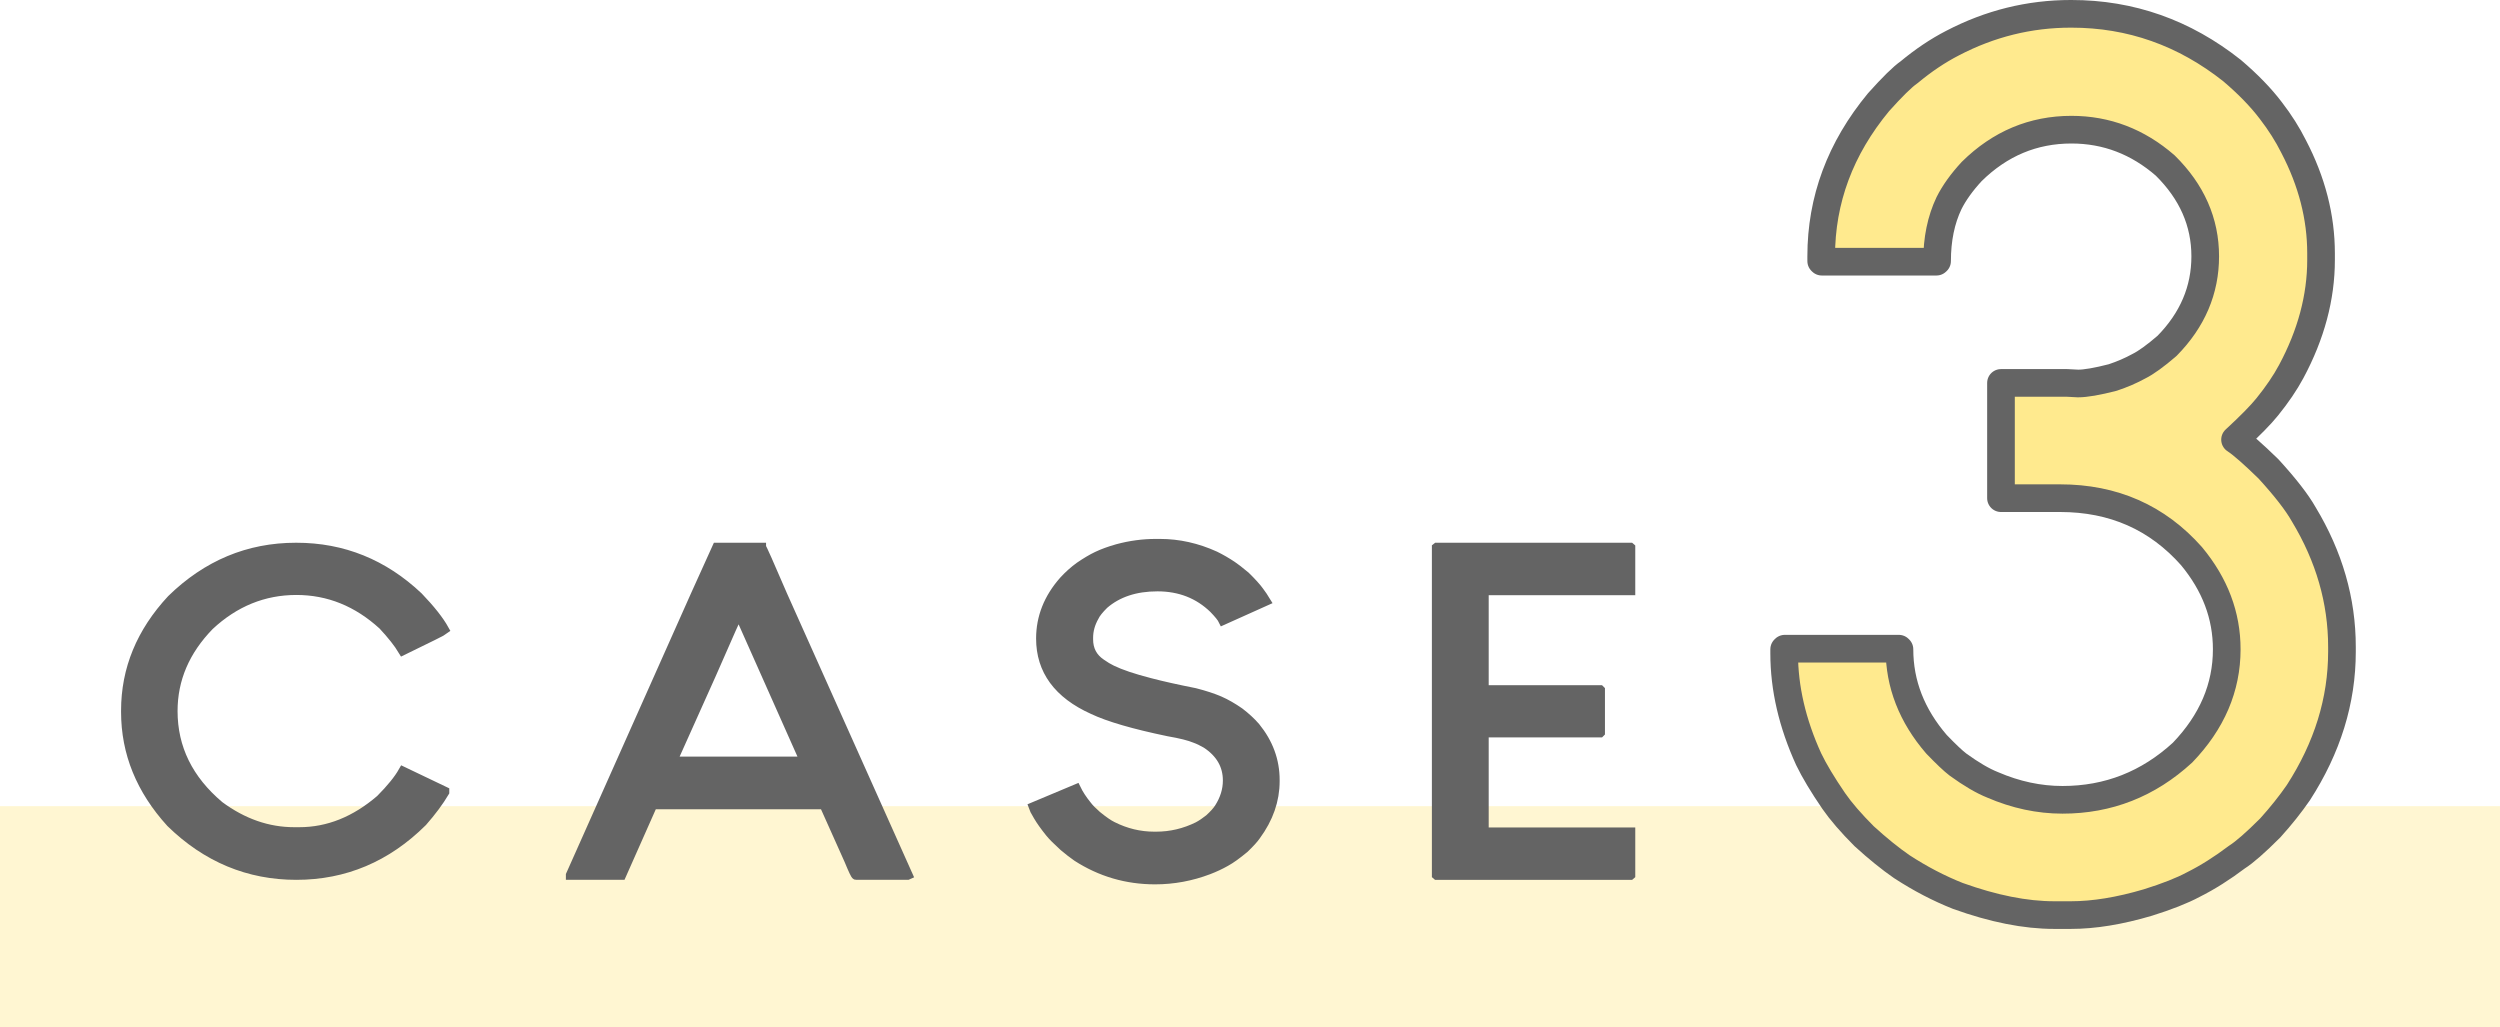 <?xml version="1.0" encoding="utf-8"?>
<!-- Generator: Adobe Illustrator 24.3.0, SVG Export Plug-In . SVG Version: 6.00 Build 0)  -->
<svg version="1.1" id="レイヤー_1" xmlns="http://www.w3.org/2000/svg" xmlns:xlink="http://www.w3.org/1999/xlink" x="0px"
	 y="0px" viewBox="0 0 135.58 55.719" style="enable-background:new 0 0 135.58 55.719;" xml:space="preserve">
<style type="text/css">
	.st0{opacity:0.4;fill:none;stroke:#FFEA8E;stroke-width:12;stroke-miterlimit:10;}
	.st1{fill:#646464;stroke:#646464;stroke-width:0.5;stroke-miterlimit:10;}
	.st2{fill:#FFEA8E;stroke:#646464;stroke-width:1.5;stroke-linejoin:round;stroke-miterlimit:10;}
</style>
<g>
	<line class="st0" x1="0" y1="49.719" x2="135.58" y2="49.719"/>
	<g>
		<g>
			<g>
				<path class="st1" d="M16.047,29.684h0.027c2.521,0,4.725,0.891,6.613,2.672c0.67,0.697,1.141,1.295,1.418,1.797
					c-0.072,0.059-0.824,0.434-2.26,1.131c-0.238-0.398-0.6-0.855-1.082-1.373c-1.381-1.264-2.943-1.895-4.689-1.895
					c-1.771,0-3.344,0.639-4.715,1.918c-1.318,1.354-1.979,2.894-1.979,4.629c0,2.008,0.842,3.721,2.525,5.137
					c1.273,0.939,2.623,1.41,4.049,1.41h0.279c1.568,0,3.033-0.588,4.396-1.762c0.578-0.582,0.988-1.09,1.229-1.518l2.258,1.08
					v0.049c-0.303,0.51-0.703,1.049-1.201,1.615c-1.942,1.928-4.223,2.891-6.842,2.891c-2.6,0-4.871-0.947-6.814-2.842
					c-1.629-1.791-2.443-3.793-2.443-6.012v-0.074c0-2.242,0.828-4.254,2.484-6.035C11.225,30.623,13.475,29.684,16.047,29.684z"/>
				<path class="st1" d="M41.295,29.684c0.027,0,0.414,0.871,1.162,2.611l6.787,15.158l-0.027,0.012h-2.791
					c-0.037,0-0.166-0.271-0.389-0.812l-1.35-3.014h-9.285l-1.697,3.826h-2.766v-0.012l6.762-15.17l1.176-2.6H41.295z
					 M36.471,41.283h7.162l-3.568-8.018c-0.025,0-0.516,1.094-1.469,3.281L36.471,41.283z"/>
				<path class="st1" d="M62.68,29.477h0.227c1.016,0,2.014,0.223,2.992,0.668c0.312,0.154,0.621,0.332,0.924,0.535
					c0.15,0.098,0.391,0.283,0.721,0.559c0.348,0.34,0.596,0.615,0.748,0.826c0.133,0.178,0.254,0.355,0.361,0.533l-2.326,1.045
					c-0.07-0.145-0.24-0.355-0.508-0.631C65,32.217,63.984,31.82,62.773,31.82c-1.193,0-2.16,0.32-2.898,0.959
					c-0.277,0.275-0.451,0.496-0.523,0.656c-0.213,0.373-0.32,0.758-0.32,1.154v0.086c0,0.559,0.229,0.992,0.682,1.299
					c0.205,0.146,0.402,0.264,0.588,0.352c0.465,0.227,1.148,0.459,2.059,0.693c0.676,0.178,1.492,0.359,2.443,0.547
					c0.535,0.137,0.98,0.283,1.338,0.438c0.346,0.152,0.707,0.359,1.082,0.619c0.33,0.252,0.619,0.517,0.867,0.801
					c0.705,0.867,1.057,1.826,1.057,2.879v0.061c0,1.037-0.344,2.021-1.029,2.953c-0.115,0.17-0.326,0.4-0.627,0.691
					c-0.41,0.34-0.748,0.584-1.016,0.729c-0.285,0.162-0.598,0.309-0.935,0.438c-0.936,0.355-1.902,0.535-2.898,0.535
					c-1.543,0-2.953-0.414-4.236-1.24c-0.232-0.162-0.473-0.348-0.721-0.559c-0.357-0.324-0.607-0.574-0.75-0.752
					c-0.275-0.342-0.49-0.641-0.641-0.9c-0.16-0.275-0.25-0.439-0.268-0.498l2.34-0.982c0.141,0.291,0.336,0.59,0.586,0.898
					c0.115,0.154,0.295,0.336,0.535,0.547c0.348,0.283,0.629,0.479,0.842,0.582c0.723,0.365,1.479,0.547,2.271,0.547h0.094
					c0.793,0,1.551-0.178,2.271-0.535c0.195-0.104,0.4-0.242,0.613-0.412c0.24-0.219,0.42-0.416,0.535-0.596
					c0.303-0.477,0.455-0.971,0.455-1.481c0-0.826-0.385-1.49-1.15-1.994c-0.223-0.129-0.422-0.225-0.602-0.289
					c-0.311-0.131-0.797-0.252-1.455-0.365c-1.871-0.389-3.234-0.785-4.09-1.191c-1.887-0.85-2.832-2.137-2.832-3.861
					c0-1.15,0.414-2.195,1.244-3.135c0.266-0.291,0.551-0.545,0.854-0.766c0.365-0.25,0.687-0.44,0.963-0.57
					c0.303-0.145,0.668-0.279,1.096-0.4C61.291,29.57,61.984,29.477,62.68,29.477z"/>
				<path class="st1" d="M77.918,29.684H88.42l0.014,0.012v2.332h-7.949v5.381h6.293l0.012,0.012v2.309l-0.012,0.012h-6.293v5.381
					h7.949v2.332l-0.014,0.012H77.918l-0.014-0.012V29.695L77.918,29.684z"/>
			</g>
		</g>
	</g>
	<g>
		<g>
			<path class="st2" d="M112.304,0.75h0.032c3.217,0,6.122,1.025,8.713,3.078c0.863,0.734,1.565,1.457,2.105,2.17
				c0.497,0.646,0.907,1.295,1.231,1.943c0.993,1.9,1.49,3.832,1.49,5.797v0.357c0,2.029-0.54,4.047-1.619,6.057
				c-0.324,0.604-0.756,1.242-1.296,1.91c-0.346,0.432-0.929,1.025-1.749,1.781c0.367,0.238,0.972,0.767,1.814,1.588
				c0.907,0.992,1.544,1.812,1.911,2.461c1.381,2.289,2.073,4.685,2.073,7.191v0.258c0,2.656-0.788,5.205-2.364,7.645
				c-0.432,0.627-0.939,1.264-1.522,1.91c-0.799,0.801-1.404,1.328-1.814,1.588c-0.799,0.603-1.587,1.102-2.364,1.49
				c-0.605,0.324-1.425,0.648-2.461,0.971c-1.534,0.455-2.926,0.682-4.178,0.682h-0.907c-1.555,0-3.293-0.346-5.215-1.037
				c-1.036-0.41-2.051-0.94-3.045-1.588c-0.626-0.432-1.307-0.982-2.04-1.65c-0.712-0.713-1.263-1.35-1.652-1.912
				c-0.605-0.885-1.058-1.641-1.36-2.268c-0.886-1.943-1.328-3.854-1.328-5.732v-0.227l0.033-0.033h6.186l0.033,0.033
				c0,1.879,0.669,3.596,2.008,5.15c0.519,0.539,0.907,0.906,1.166,1.102c0.713,0.517,1.339,0.885,1.879,1.1
				c1.252,0.541,2.515,0.811,3.789,0.811c2.483,0,4.653-0.854,6.51-2.559c1.598-1.662,2.397-3.531,2.397-5.604
				c0-1.836-0.637-3.519-1.911-5.053c-1.857-2.094-4.232-3.143-7.125-3.143h-3.207v-6.219v-0.031h3.595l0.583,0.031
				c0.41,0,1.036-0.107,1.878-0.324c0.518-0.172,0.993-0.377,1.425-0.615c0.389-0.193,0.896-0.561,1.522-1.1
				c1.382-1.404,2.073-3.023,2.073-4.859c0-1.857-0.724-3.498-2.17-4.924c-1.49-1.295-3.185-1.943-5.085-1.943
				c-2.073,0-3.876,0.756-5.409,2.268c-0.54,0.584-0.95,1.156-1.231,1.717c-0.432,0.906-0.647,1.955-0.647,3.143l-0.033,0.031
				h-6.219l-0.032-0.031V13.9c0-3.066,1.037-5.852,3.109-8.356c0.756-0.844,1.306-1.383,1.652-1.621
				c0.777-0.646,1.565-1.176,2.364-1.586C107.92,1.279,110.058,0.75,112.304,0.75z"/>
		</g>
	</g>
</g>
</svg>
